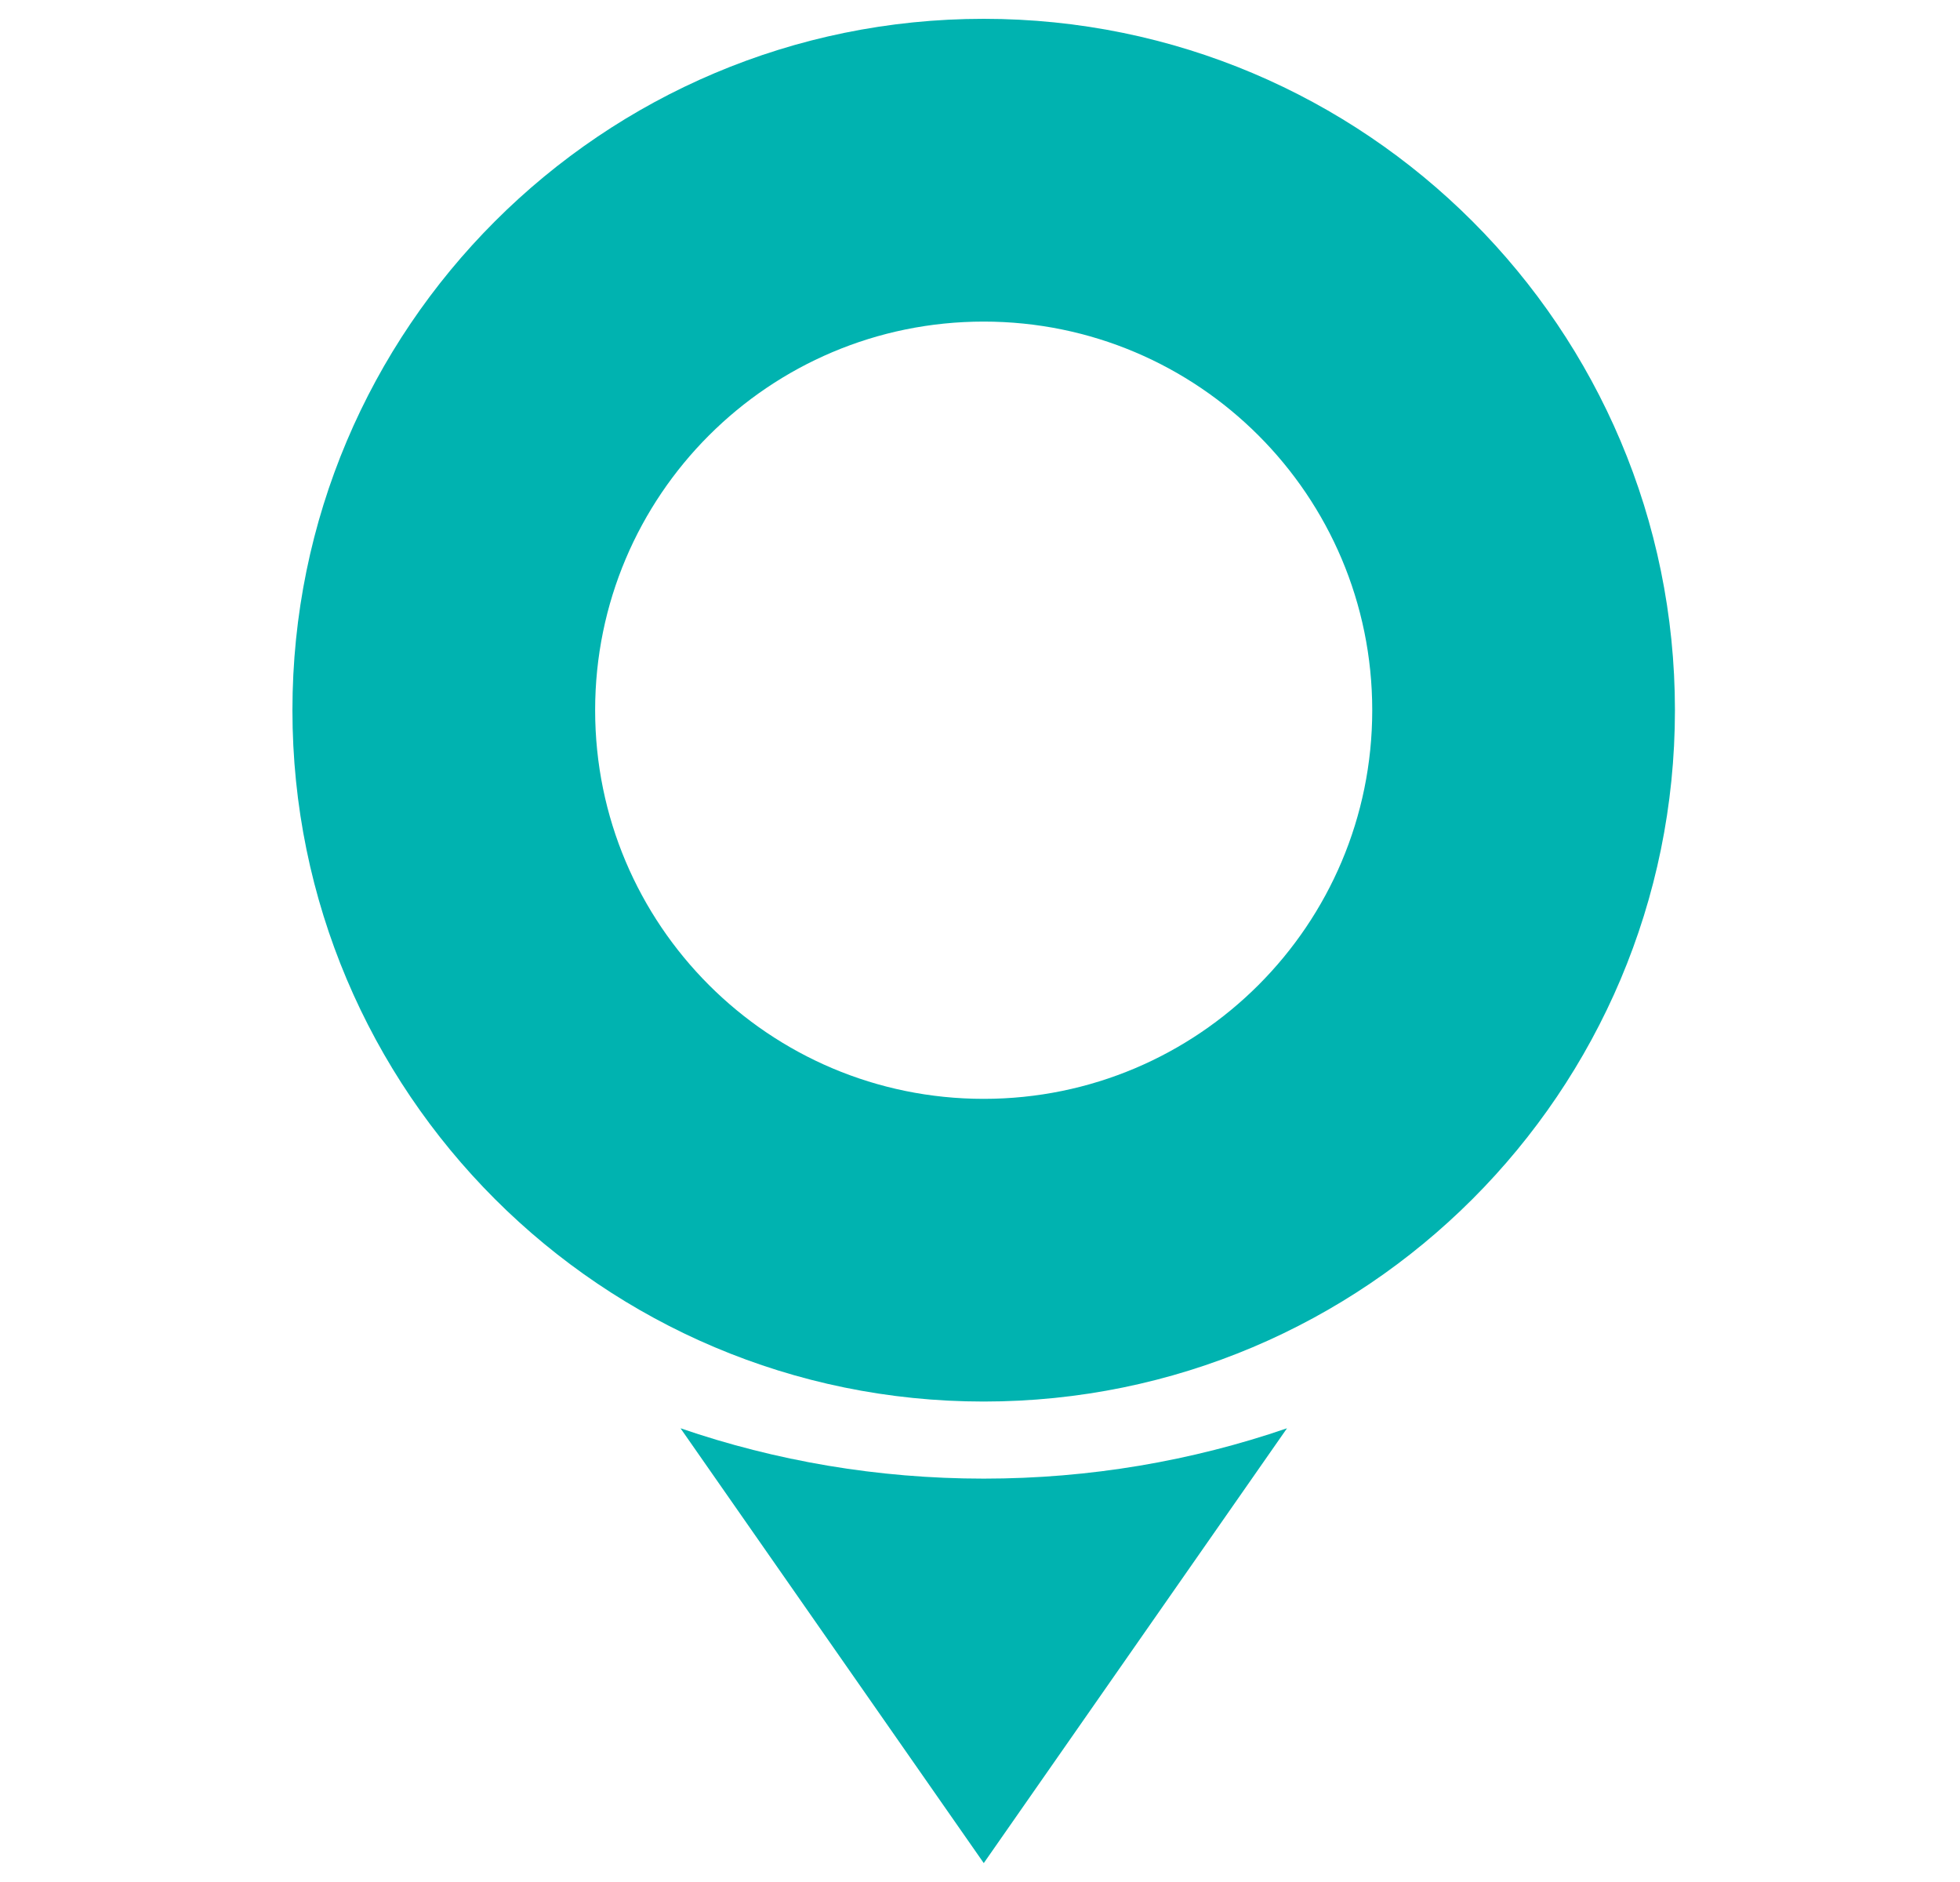 <svg width="25" height="24" viewBox="0 0 25 24" fill="none" xmlns="http://www.w3.org/2000/svg">
<path d="M12.547 0.24C7.678 0.24 3.73 4.188 3.73 9.057C3.73 13.926 7.678 17.873 12.547 17.873C17.417 17.873 21.364 13.926 21.364 9.057C21.364 4.188 17.417 0.24 12.547 0.24ZM12.547 14.013C9.81 14.013 7.591 11.794 7.591 9.057C7.591 6.32 9.81 4.101 12.547 4.101C15.285 4.101 17.503 6.32 17.503 9.057C17.503 11.794 15.285 14.013 12.547 14.013Z" fill="#00B3B0"/>
<path d="M12.548 18.856C11.194 18.856 9.892 18.63 8.68 18.214L12.548 23.759L16.416 18.214C15.204 18.63 13.902 18.856 12.548 18.856Z" fill="#00B3B0"/>
</svg>
